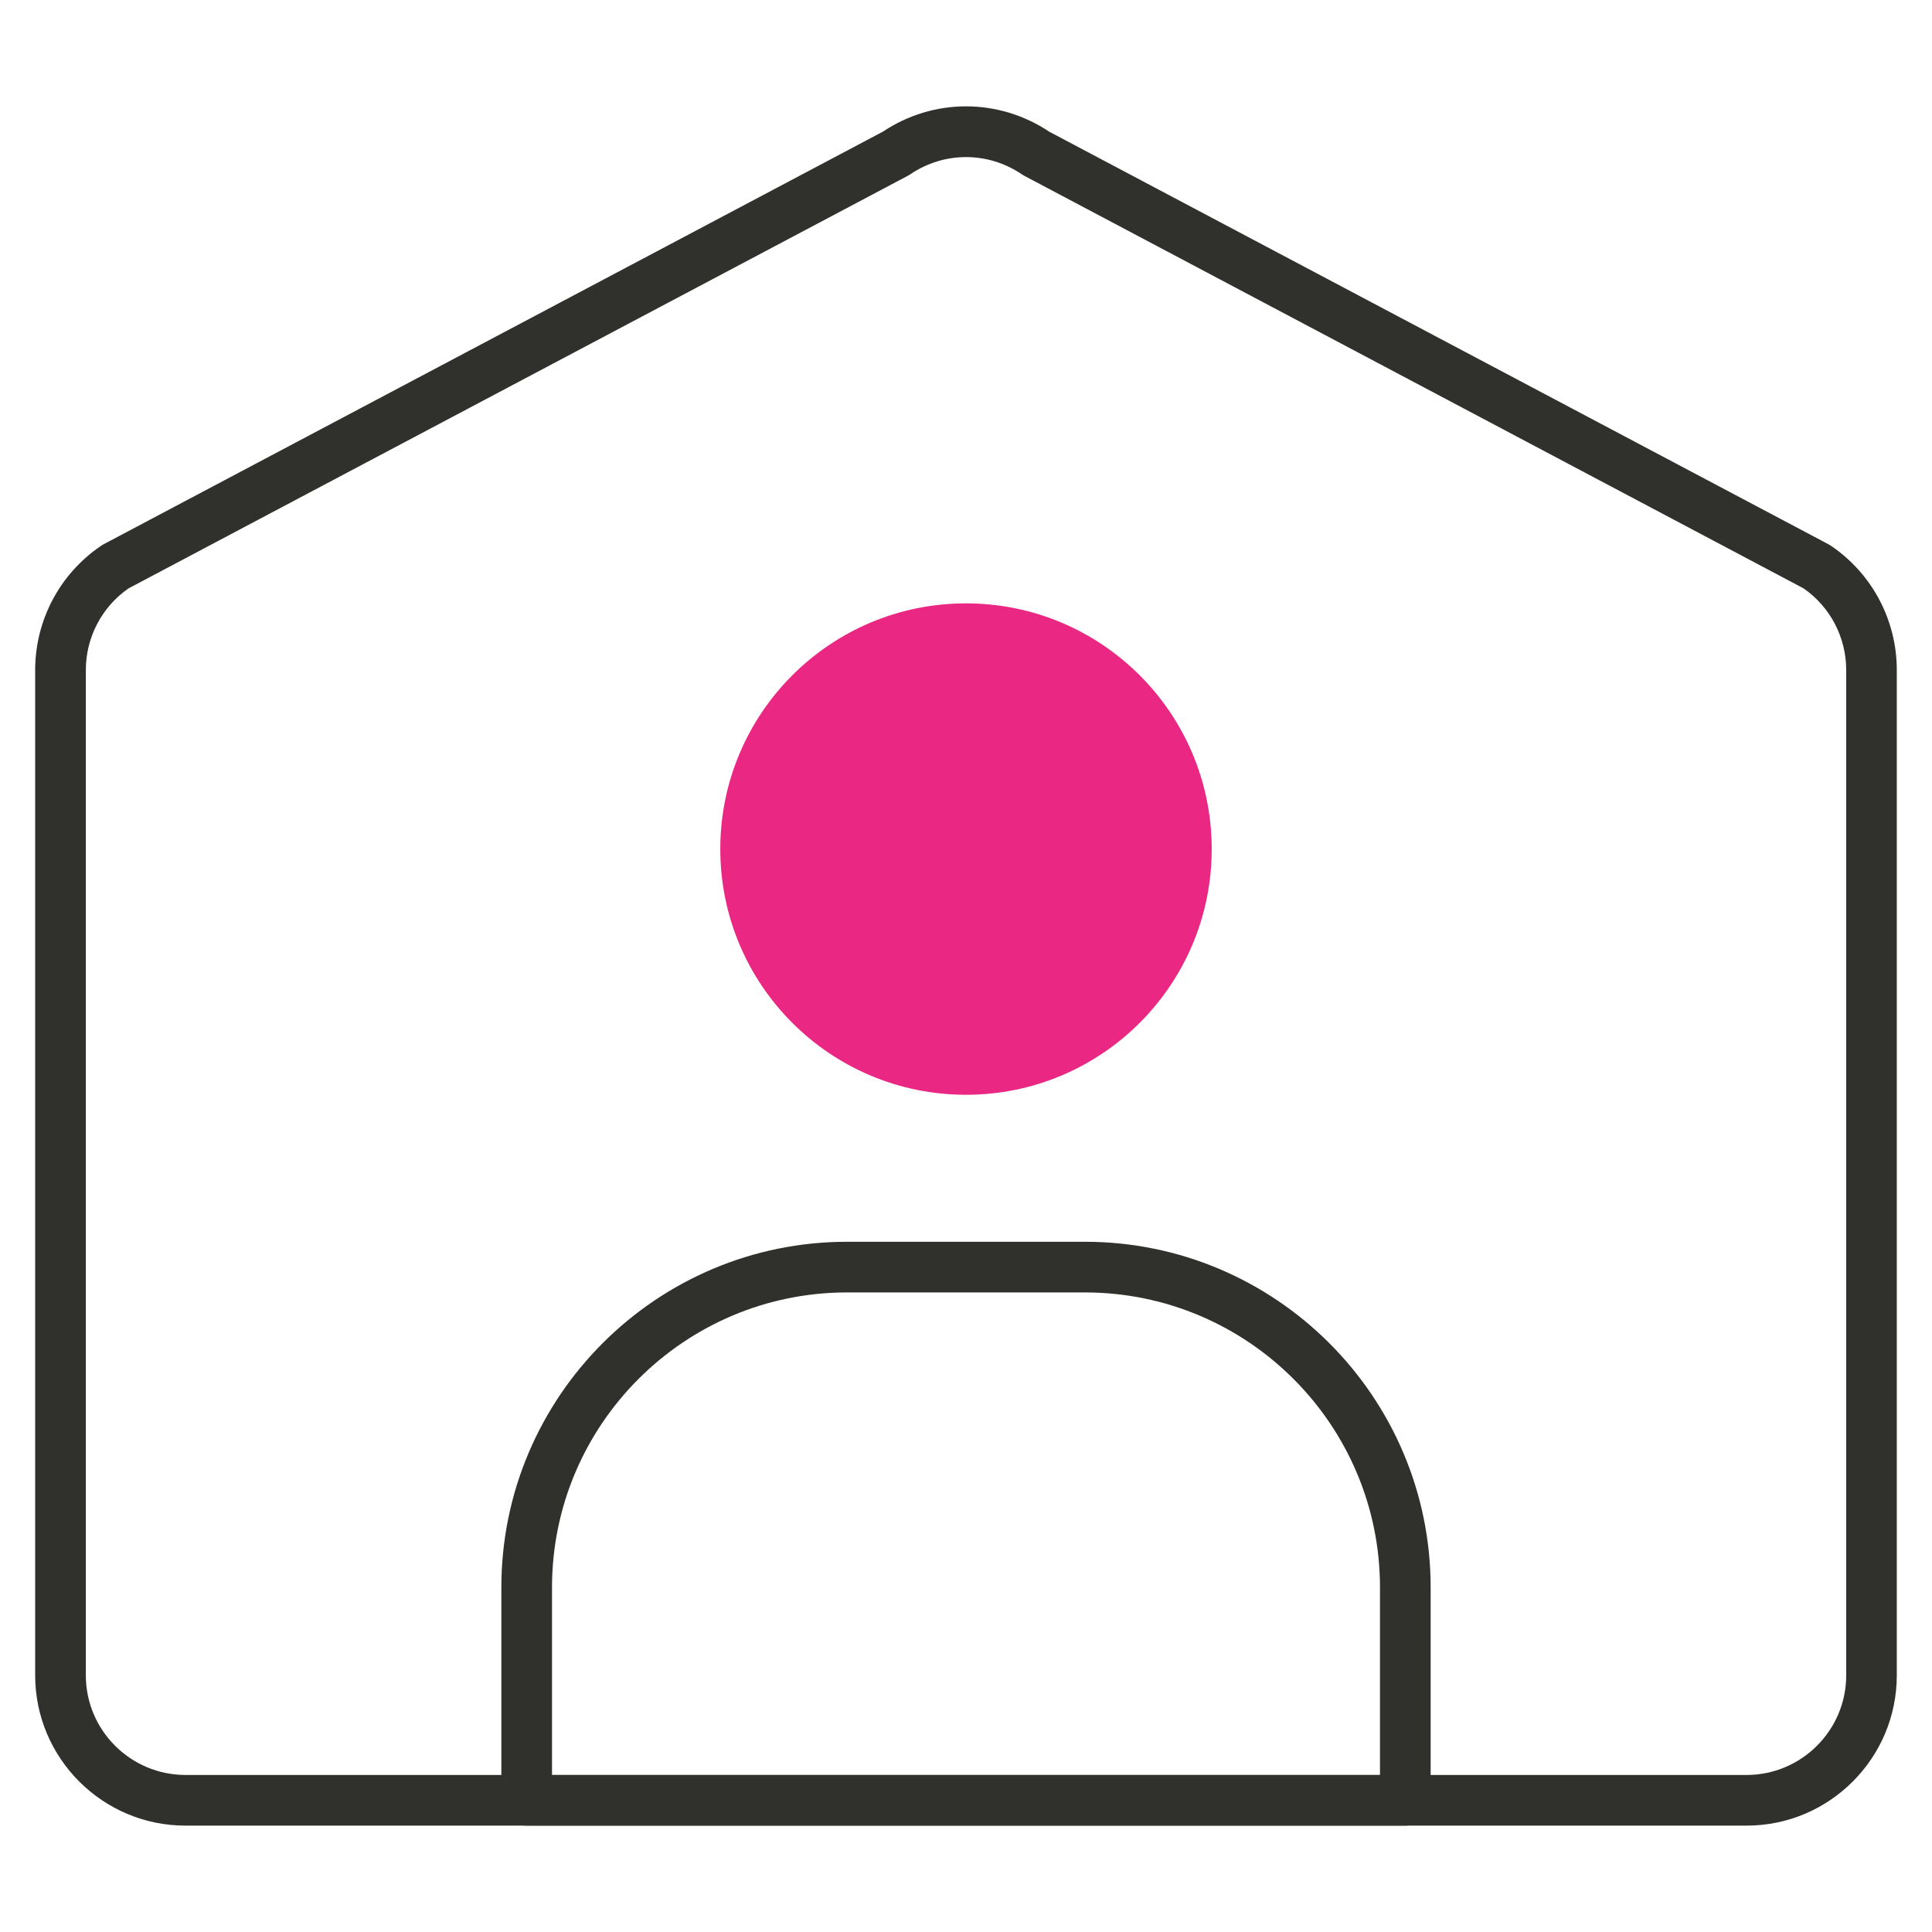 <?xml version="1.0" encoding="UTF-8"?>
<!-- Generator: Adobe Illustrator 26.0.1, SVG Export Plug-In . SVG Version: 6.00 Build 0)  -->
<svg xmlns="http://www.w3.org/2000/svg" xmlns:xlink="http://www.w3.org/1999/xlink" version="1.1" id="Layer_1" x="0px" y="0px" viewBox="0 0 500 500" style="enable-background:new 0 0 500 500;" xml:space="preserve">
<style type="text/css">
	.st0{fill:#30302D;}
	.st1{fill:#EA2884;}
	.st2{clip-path:url(#SVGID_00000137090046462053762420000005120331937816119966_);}
	.st3{fill:none;}
</style>
<g>
	<g>
		<path class="st0" d="M452.01,472.47h-404c-21.46,0-38.91-17.45-38.91-38.91V173.43c0-12.91,6.38-24.95,17.07-32.19    c0.2-0.13,0.4-0.26,0.61-0.37L228.47,34.08c13.12-8.74,29.95-8.74,43.07,0l201.69,106.79c0.21,0.11,0.41,0.23,0.61,0.37    c10.68,7.24,17.05,19.27,17.05,32.19v260.13C490.9,455.02,473.45,472.47,452.01,472.47z M33.25,152.28    c-6.92,4.82-11.04,12.7-11.04,21.15v260.13c0,14.23,11.58,25.8,25.8,25.8h404c14.22,0,25.79-11.58,25.79-25.8V173.43    c0-8.46-4.11-16.34-11.02-21.15L265.11,45.51c-0.21-0.11-0.42-0.24-0.62-0.37c-8.8-5.98-20.17-5.98-28.96,0    c-0.2,0.13-0.4,0.26-0.62,0.37L33.25,152.28z"></path>
	</g>
	<g>
		<circle class="st1" cx="250" cy="219.74" r="63.59"></circle>
	</g>
	<g>
		<path class="st0" d="M363.7,472.47H136.3c-3.62,0-6.55-2.93-6.55-6.55v-55.09c0-49.33,40.13-89.46,89.46-89.46h61.58    c49.33,0,89.46,40.13,89.46,89.46v55.09C370.25,469.54,367.31,472.47,363.7,472.47z M142.86,459.37h214.28v-48.54    c0-42.1-34.25-76.35-76.35-76.35h-61.58c-42.1,0-76.35,34.25-76.35,76.35V459.37z"></path>
	</g>
</g>
</svg>
